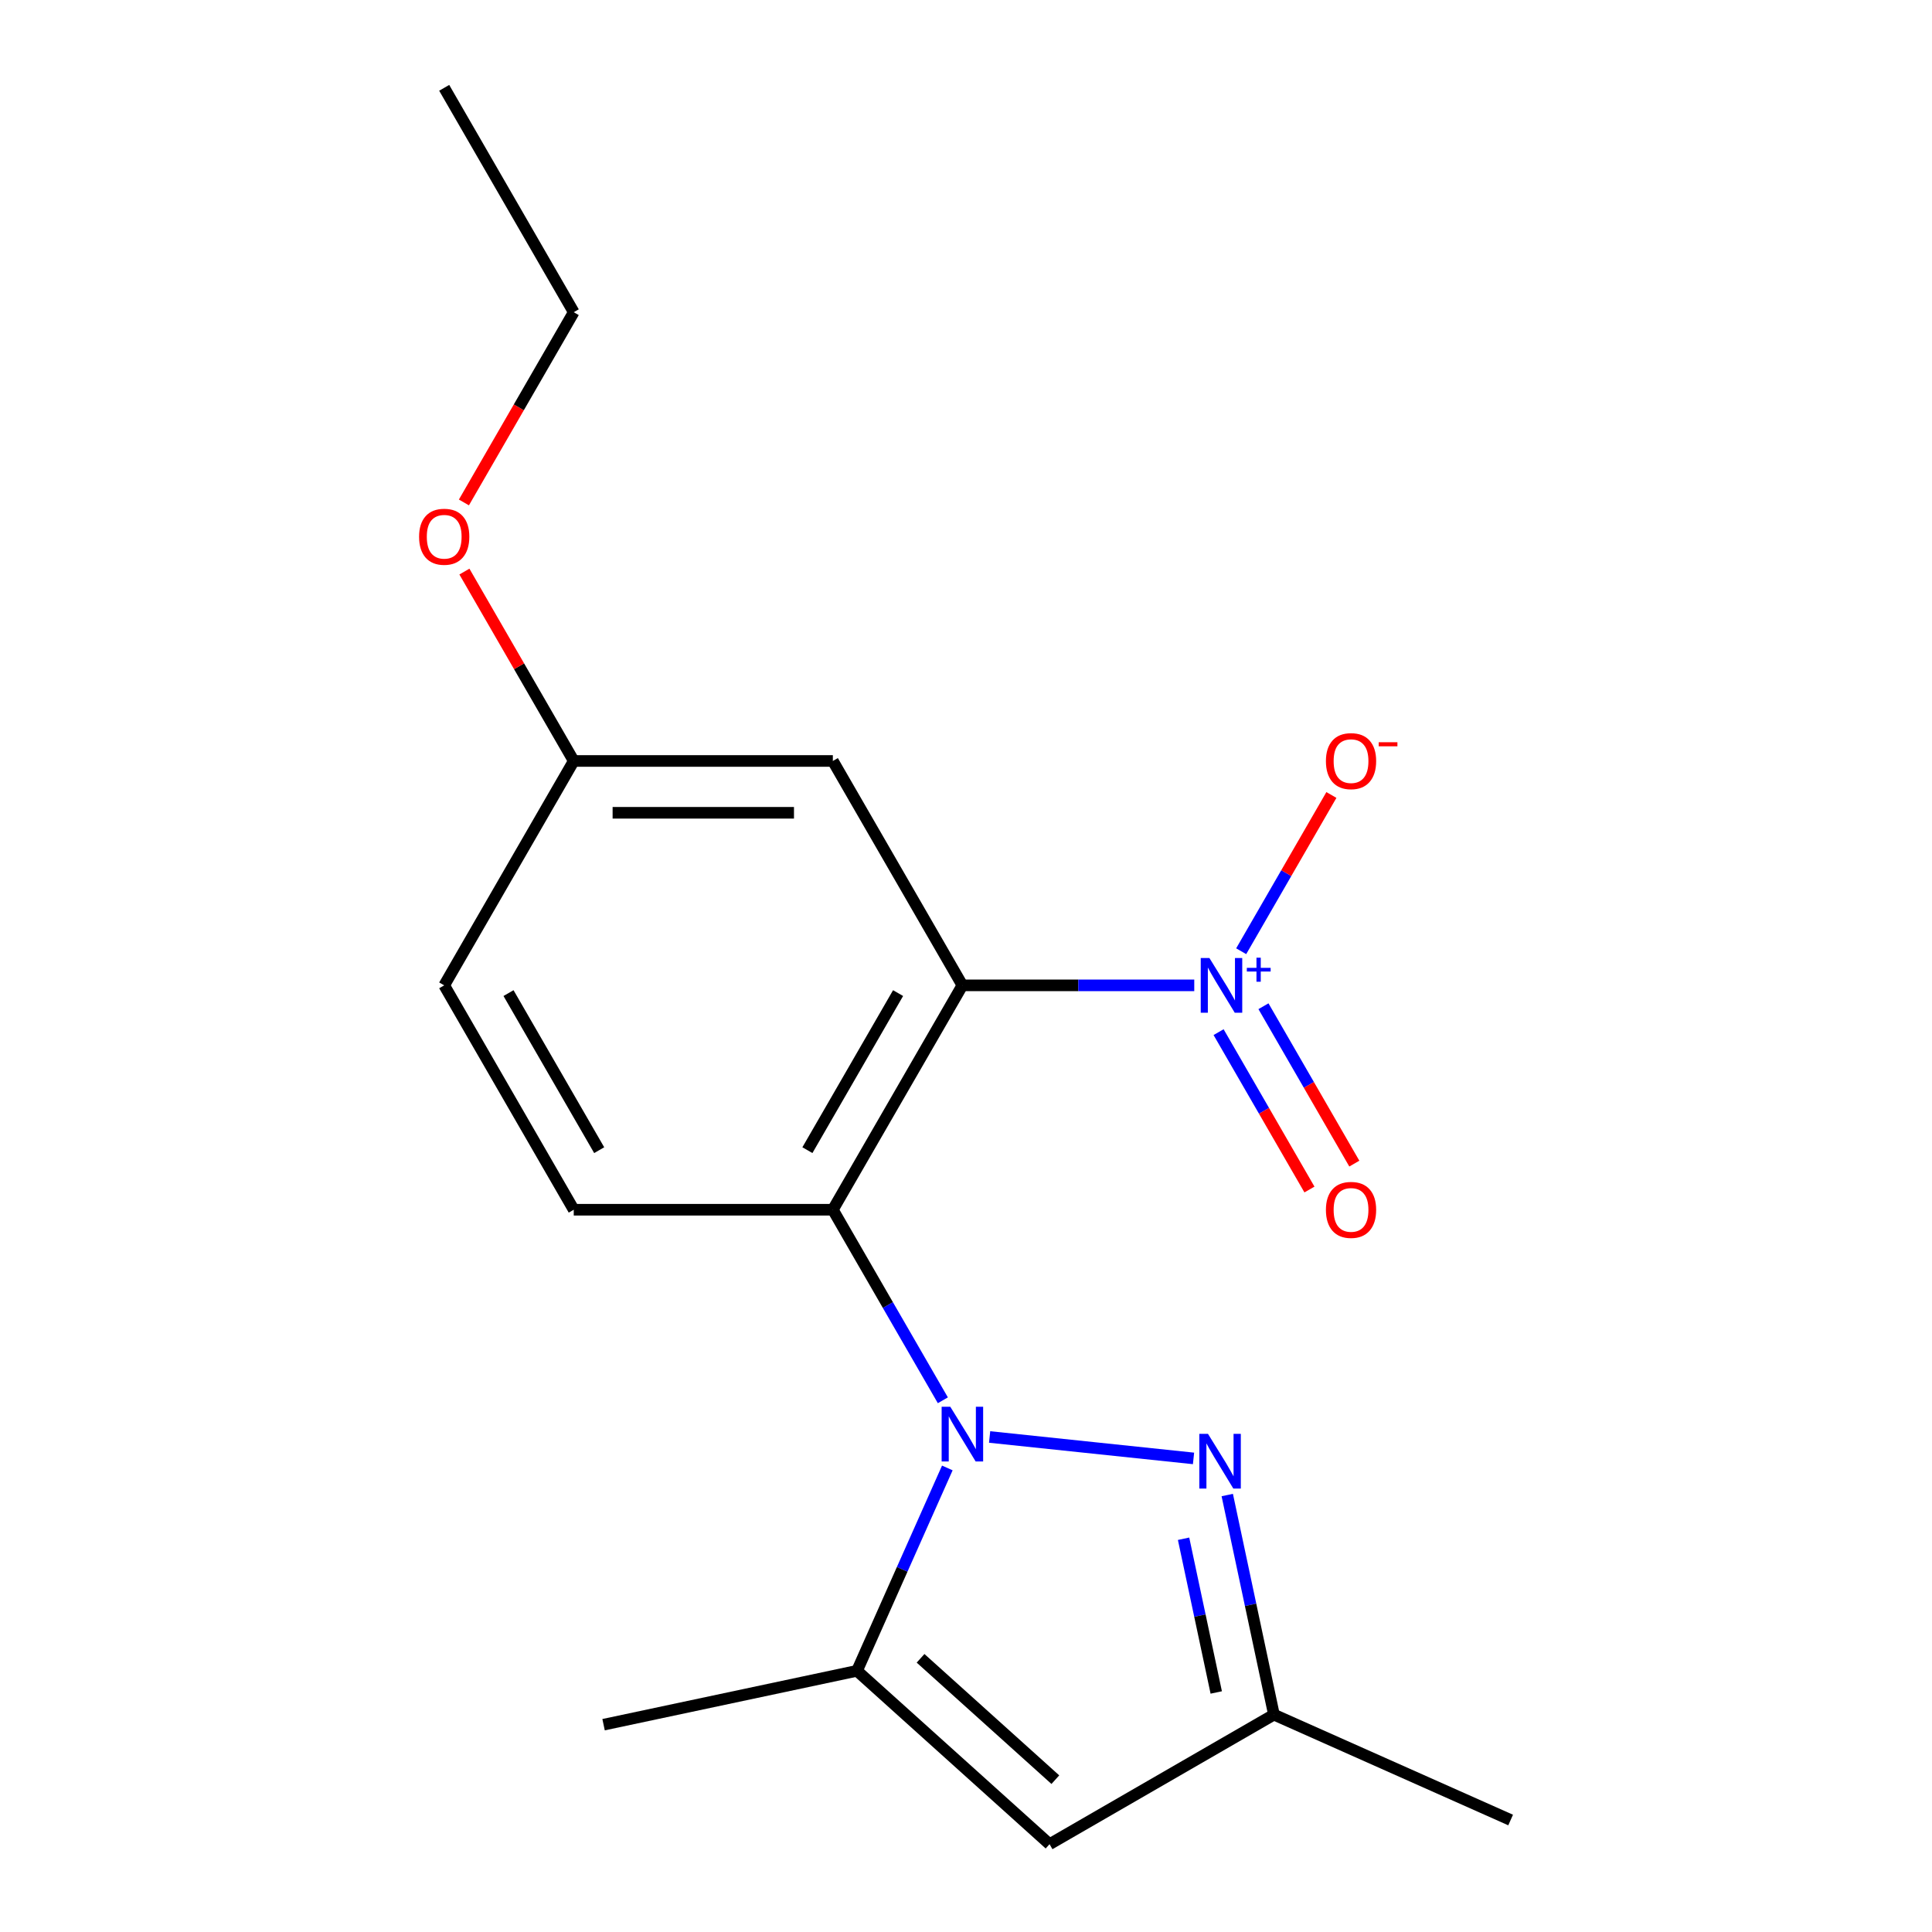 <?xml version='1.0' encoding='iso-8859-1'?>
<svg version='1.1' baseProfile='full'
              xmlns='http://www.w3.org/2000/svg'
                      xmlns:rdkit='http://www.rdkit.org/xml'
                      xmlns:xlink='http://www.w3.org/1999/xlink'
                  xml:space='preserve'
width='1000px' height='1000px' viewBox='0 0 1000 1000'>
<!-- END OF HEADER -->
<rect style='opacity:1.0;fill:#FFFFFF;stroke:none' width='1000' height='1000' x='0' y='0'> </rect>
<path class='bond-1' d='M 488.021,724.784 L 459.55,675.47' style='fill:none;fill-rule:evenodd;stroke:#0000FF;stroke-width:6px;stroke-linecap:butt;stroke-linejoin:miter;stroke-opacity:1' />
<path class='bond-1' d='M 459.55,675.47 L 431.079,626.157' style='fill:none;fill-rule:evenodd;stroke:#000000;stroke-width:6px;stroke-linecap:butt;stroke-linejoin:miter;stroke-opacity:1' />
<path class='bond-3' d='M 512.225,743.778 L 617.767,754.871' style='fill:none;fill-rule:evenodd;stroke:#0000FF;stroke-width:6px;stroke-linecap:butt;stroke-linejoin:miter;stroke-opacity:1' />
<path class='bond-4' d='M 490.335,759.81 L 466.961,812.31' style='fill:none;fill-rule:evenodd;stroke:#0000FF;stroke-width:6px;stroke-linecap:butt;stroke-linejoin:miter;stroke-opacity:1' />
<path class='bond-4' d='M 466.961,812.31 L 443.586,864.81' style='fill:none;fill-rule:evenodd;stroke:#000000;stroke-width:6px;stroke-linecap:butt;stroke-linejoin:miter;stroke-opacity:1' />
<path class='bond-0' d='M 498.132,510.016 L 431.079,626.157' style='fill:none;fill-rule:evenodd;stroke:#000000;stroke-width:6px;stroke-linecap:butt;stroke-linejoin:miter;stroke-opacity:1' />
<path class='bond-0' d='M 464.846,514.026 L 417.909,595.325' style='fill:none;fill-rule:evenodd;stroke:#000000;stroke-width:6px;stroke-linecap:butt;stroke-linejoin:miter;stroke-opacity:1' />
<path class='bond-2' d='M 498.132,510.016 L 558.14,510.016' style='fill:none;fill-rule:evenodd;stroke:#000000;stroke-width:6px;stroke-linecap:butt;stroke-linejoin:miter;stroke-opacity:1' />
<path class='bond-2' d='M 558.14,510.016 L 618.147,510.016' style='fill:none;fill-rule:evenodd;stroke:#0000FF;stroke-width:6px;stroke-linecap:butt;stroke-linejoin:miter;stroke-opacity:1' />
<path class='bond-7' d='M 498.132,510.016 L 431.079,393.876' style='fill:none;fill-rule:evenodd;stroke:#000000;stroke-width:6px;stroke-linecap:butt;stroke-linejoin:miter;stroke-opacity:1' />
<path class='bond-8' d='M 431.079,626.157 L 296.971,626.157' style='fill:none;fill-rule:evenodd;stroke:#000000;stroke-width:6px;stroke-linecap:butt;stroke-linejoin:miter;stroke-opacity:1' />
<path class='bond-9' d='M 642.437,492.355 L 665.783,451.917' style='fill:none;fill-rule:evenodd;stroke:#0000FF;stroke-width:6px;stroke-linecap:butt;stroke-linejoin:miter;stroke-opacity:1' />
<path class='bond-9' d='M 665.783,451.917 L 689.13,411.479' style='fill:none;fill-rule:evenodd;stroke:#FF0000;stroke-width:6px;stroke-linecap:butt;stroke-linejoin:miter;stroke-opacity:1' />
<path class='bond-10' d='M 630.737,534.234 L 654.252,574.964' style='fill:none;fill-rule:evenodd;stroke:#0000FF;stroke-width:6px;stroke-linecap:butt;stroke-linejoin:miter;stroke-opacity:1' />
<path class='bond-10' d='M 654.252,574.964 L 677.768,615.695' style='fill:none;fill-rule:evenodd;stroke:#FF0000;stroke-width:6px;stroke-linecap:butt;stroke-linejoin:miter;stroke-opacity:1' />
<path class='bond-10' d='M 653.965,520.823 L 677.48,561.554' style='fill:none;fill-rule:evenodd;stroke:#0000FF;stroke-width:6px;stroke-linecap:butt;stroke-linejoin:miter;stroke-opacity:1' />
<path class='bond-10' d='M 677.48,561.554 L 700.996,602.284' style='fill:none;fill-rule:evenodd;stroke:#FF0000;stroke-width:6px;stroke-linecap:butt;stroke-linejoin:miter;stroke-opacity:1' />
<path class='bond-6' d='M 635.227,773.828 L 647.307,830.66' style='fill:none;fill-rule:evenodd;stroke:#0000FF;stroke-width:6px;stroke-linecap:butt;stroke-linejoin:miter;stroke-opacity:1' />
<path class='bond-6' d='M 647.307,830.66 L 659.387,887.492' style='fill:none;fill-rule:evenodd;stroke:#000000;stroke-width:6px;stroke-linecap:butt;stroke-linejoin:miter;stroke-opacity:1' />
<path class='bond-6' d='M 612.616,796.454 L 621.072,836.236' style='fill:none;fill-rule:evenodd;stroke:#0000FF;stroke-width:6px;stroke-linecap:butt;stroke-linejoin:miter;stroke-opacity:1' />
<path class='bond-6' d='M 621.072,836.236 L 629.528,876.019' style='fill:none;fill-rule:evenodd;stroke:#000000;stroke-width:6px;stroke-linecap:butt;stroke-linejoin:miter;stroke-opacity:1' />
<path class='bond-5' d='M 443.586,864.81 L 543.247,954.545' style='fill:none;fill-rule:evenodd;stroke:#000000;stroke-width:6px;stroke-linecap:butt;stroke-linejoin:miter;stroke-opacity:1' />
<path class='bond-5' d='M 476.482,858.338 L 546.245,921.153' style='fill:none;fill-rule:evenodd;stroke:#000000;stroke-width:6px;stroke-linecap:butt;stroke-linejoin:miter;stroke-opacity:1' />
<path class='bond-13' d='M 443.586,864.81 L 312.409,892.693' style='fill:none;fill-rule:evenodd;stroke:#000000;stroke-width:6px;stroke-linecap:butt;stroke-linejoin:miter;stroke-opacity:1' />
<path class='bond-18' d='M 543.247,954.545 L 659.387,887.492' style='fill:none;fill-rule:evenodd;stroke:#000000;stroke-width:6px;stroke-linecap:butt;stroke-linejoin:miter;stroke-opacity:1' />
<path class='bond-15' d='M 659.387,887.492 L 781.901,942.038' style='fill:none;fill-rule:evenodd;stroke:#000000;stroke-width:6px;stroke-linecap:butt;stroke-linejoin:miter;stroke-opacity:1' />
<path class='bond-19' d='M 431.079,393.876 L 296.971,393.876' style='fill:none;fill-rule:evenodd;stroke:#000000;stroke-width:6px;stroke-linecap:butt;stroke-linejoin:miter;stroke-opacity:1' />
<path class='bond-19' d='M 410.962,420.697 L 317.087,420.697' style='fill:none;fill-rule:evenodd;stroke:#000000;stroke-width:6px;stroke-linecap:butt;stroke-linejoin:miter;stroke-opacity:1' />
<path class='bond-12' d='M 296.971,626.157 L 229.918,510.016' style='fill:none;fill-rule:evenodd;stroke:#000000;stroke-width:6px;stroke-linecap:butt;stroke-linejoin:miter;stroke-opacity:1' />
<path class='bond-12' d='M 310.141,595.325 L 263.204,514.026' style='fill:none;fill-rule:evenodd;stroke:#000000;stroke-width:6px;stroke-linecap:butt;stroke-linejoin:miter;stroke-opacity:1' />
<path class='bond-11' d='M 296.971,393.876 L 229.918,510.016' style='fill:none;fill-rule:evenodd;stroke:#000000;stroke-width:6px;stroke-linecap:butt;stroke-linejoin:miter;stroke-opacity:1' />
<path class='bond-14' d='M 296.971,393.876 L 268.673,344.862' style='fill:none;fill-rule:evenodd;stroke:#000000;stroke-width:6px;stroke-linecap:butt;stroke-linejoin:miter;stroke-opacity:1' />
<path class='bond-14' d='M 268.673,344.862 L 240.375,295.848' style='fill:none;fill-rule:evenodd;stroke:#FF0000;stroke-width:6px;stroke-linecap:butt;stroke-linejoin:miter;stroke-opacity:1' />
<path class='bond-16' d='M 240.121,260.063 L 268.546,210.829' style='fill:none;fill-rule:evenodd;stroke:#FF0000;stroke-width:6px;stroke-linecap:butt;stroke-linejoin:miter;stroke-opacity:1' />
<path class='bond-16' d='M 268.546,210.829 L 296.971,161.595' style='fill:none;fill-rule:evenodd;stroke:#000000;stroke-width:6px;stroke-linecap:butt;stroke-linejoin:miter;stroke-opacity:1' />
<path class='bond-17' d='M 296.971,161.595 L 229.918,45.455' style='fill:none;fill-rule:evenodd;stroke:#000000;stroke-width:6px;stroke-linecap:butt;stroke-linejoin:miter;stroke-opacity:1' />
<path  class='atom-0' d='M 491.872 728.137
L 501.152 743.137
Q 502.072 744.617, 503.552 747.297
Q 505.032 749.977, 505.112 750.137
L 505.112 728.137
L 508.872 728.137
L 508.872 756.457
L 504.992 756.457
L 495.032 740.057
Q 493.872 738.137, 492.632 735.937
Q 491.432 733.737, 491.072 733.057
L 491.072 756.457
L 487.392 756.457
L 487.392 728.137
L 491.872 728.137
' fill='#0000FF'/>
<path  class='atom-3' d='M 625.98 495.856
L 635.26 510.856
Q 636.18 512.336, 637.66 515.016
Q 639.14 517.696, 639.22 517.856
L 639.22 495.856
L 642.98 495.856
L 642.98 524.176
L 639.1 524.176
L 629.14 507.776
Q 627.98 505.856, 626.74 503.656
Q 625.54 501.456, 625.18 500.776
L 625.18 524.176
L 621.5 524.176
L 621.5 495.856
L 625.98 495.856
' fill='#0000FF'/>
<path  class='atom-3' d='M 645.356 500.961
L 650.345 500.961
L 650.345 495.707
L 652.563 495.707
L 652.563 500.961
L 657.684 500.961
L 657.684 502.862
L 652.563 502.862
L 652.563 508.142
L 650.345 508.142
L 650.345 502.862
L 645.356 502.862
L 645.356 500.961
' fill='#0000FF'/>
<path  class='atom-4' d='M 625.245 742.155
L 634.525 757.155
Q 635.445 758.635, 636.925 761.315
Q 638.405 763.995, 638.485 764.155
L 638.485 742.155
L 642.245 742.155
L 642.245 770.475
L 638.365 770.475
L 628.405 754.075
Q 627.245 752.155, 626.005 749.955
Q 624.805 747.755, 624.445 747.075
L 624.445 770.475
L 620.765 770.475
L 620.765 742.155
L 625.245 742.155
' fill='#0000FF'/>
<path  class='atom-10' d='M 686.293 393.956
Q 686.293 387.156, 689.653 383.356
Q 693.013 379.556, 699.293 379.556
Q 705.573 379.556, 708.933 383.356
Q 712.293 387.156, 712.293 393.956
Q 712.293 400.836, 708.893 404.756
Q 705.493 408.636, 699.293 408.636
Q 693.053 408.636, 689.653 404.756
Q 686.293 400.876, 686.293 393.956
M 699.293 405.436
Q 703.613 405.436, 705.933 402.556
Q 708.293 399.636, 708.293 393.956
Q 708.293 388.396, 705.933 385.596
Q 703.613 382.756, 699.293 382.756
Q 694.973 382.756, 692.613 385.556
Q 690.293 388.356, 690.293 393.956
Q 690.293 399.676, 692.613 402.556
Q 694.973 405.436, 699.293 405.436
' fill='#FF0000'/>
<path  class='atom-10' d='M 713.613 384.178
L 723.302 384.178
L 723.302 386.29
L 713.613 386.29
L 713.613 384.178
' fill='#FF0000'/>
<path  class='atom-11' d='M 686.293 626.237
Q 686.293 619.437, 689.653 615.637
Q 693.013 611.837, 699.293 611.837
Q 705.573 611.837, 708.933 615.637
Q 712.293 619.437, 712.293 626.237
Q 712.293 633.117, 708.893 637.037
Q 705.493 640.917, 699.293 640.917
Q 693.053 640.917, 689.653 637.037
Q 686.293 633.157, 686.293 626.237
M 699.293 637.717
Q 703.613 637.717, 705.933 634.837
Q 708.293 631.917, 708.293 626.237
Q 708.293 620.677, 705.933 617.877
Q 703.613 615.037, 699.293 615.037
Q 694.973 615.037, 692.613 617.837
Q 690.293 620.637, 690.293 626.237
Q 690.293 631.957, 692.613 634.837
Q 694.973 637.717, 699.293 637.717
' fill='#FF0000'/>
<path  class='atom-15' d='M 216.918 277.815
Q 216.918 271.015, 220.278 267.215
Q 223.638 263.415, 229.918 263.415
Q 236.198 263.415, 239.558 267.215
Q 242.918 271.015, 242.918 277.815
Q 242.918 284.695, 239.518 288.615
Q 236.118 292.495, 229.918 292.495
Q 223.678 292.495, 220.278 288.615
Q 216.918 284.735, 216.918 277.815
M 229.918 289.295
Q 234.238 289.295, 236.558 286.415
Q 238.918 283.495, 238.918 277.815
Q 238.918 272.255, 236.558 269.455
Q 234.238 266.615, 229.918 266.615
Q 225.598 266.615, 223.238 269.415
Q 220.918 272.215, 220.918 277.815
Q 220.918 283.535, 223.238 286.415
Q 225.598 289.295, 229.918 289.295
' fill='#FF0000'/>
</svg>
